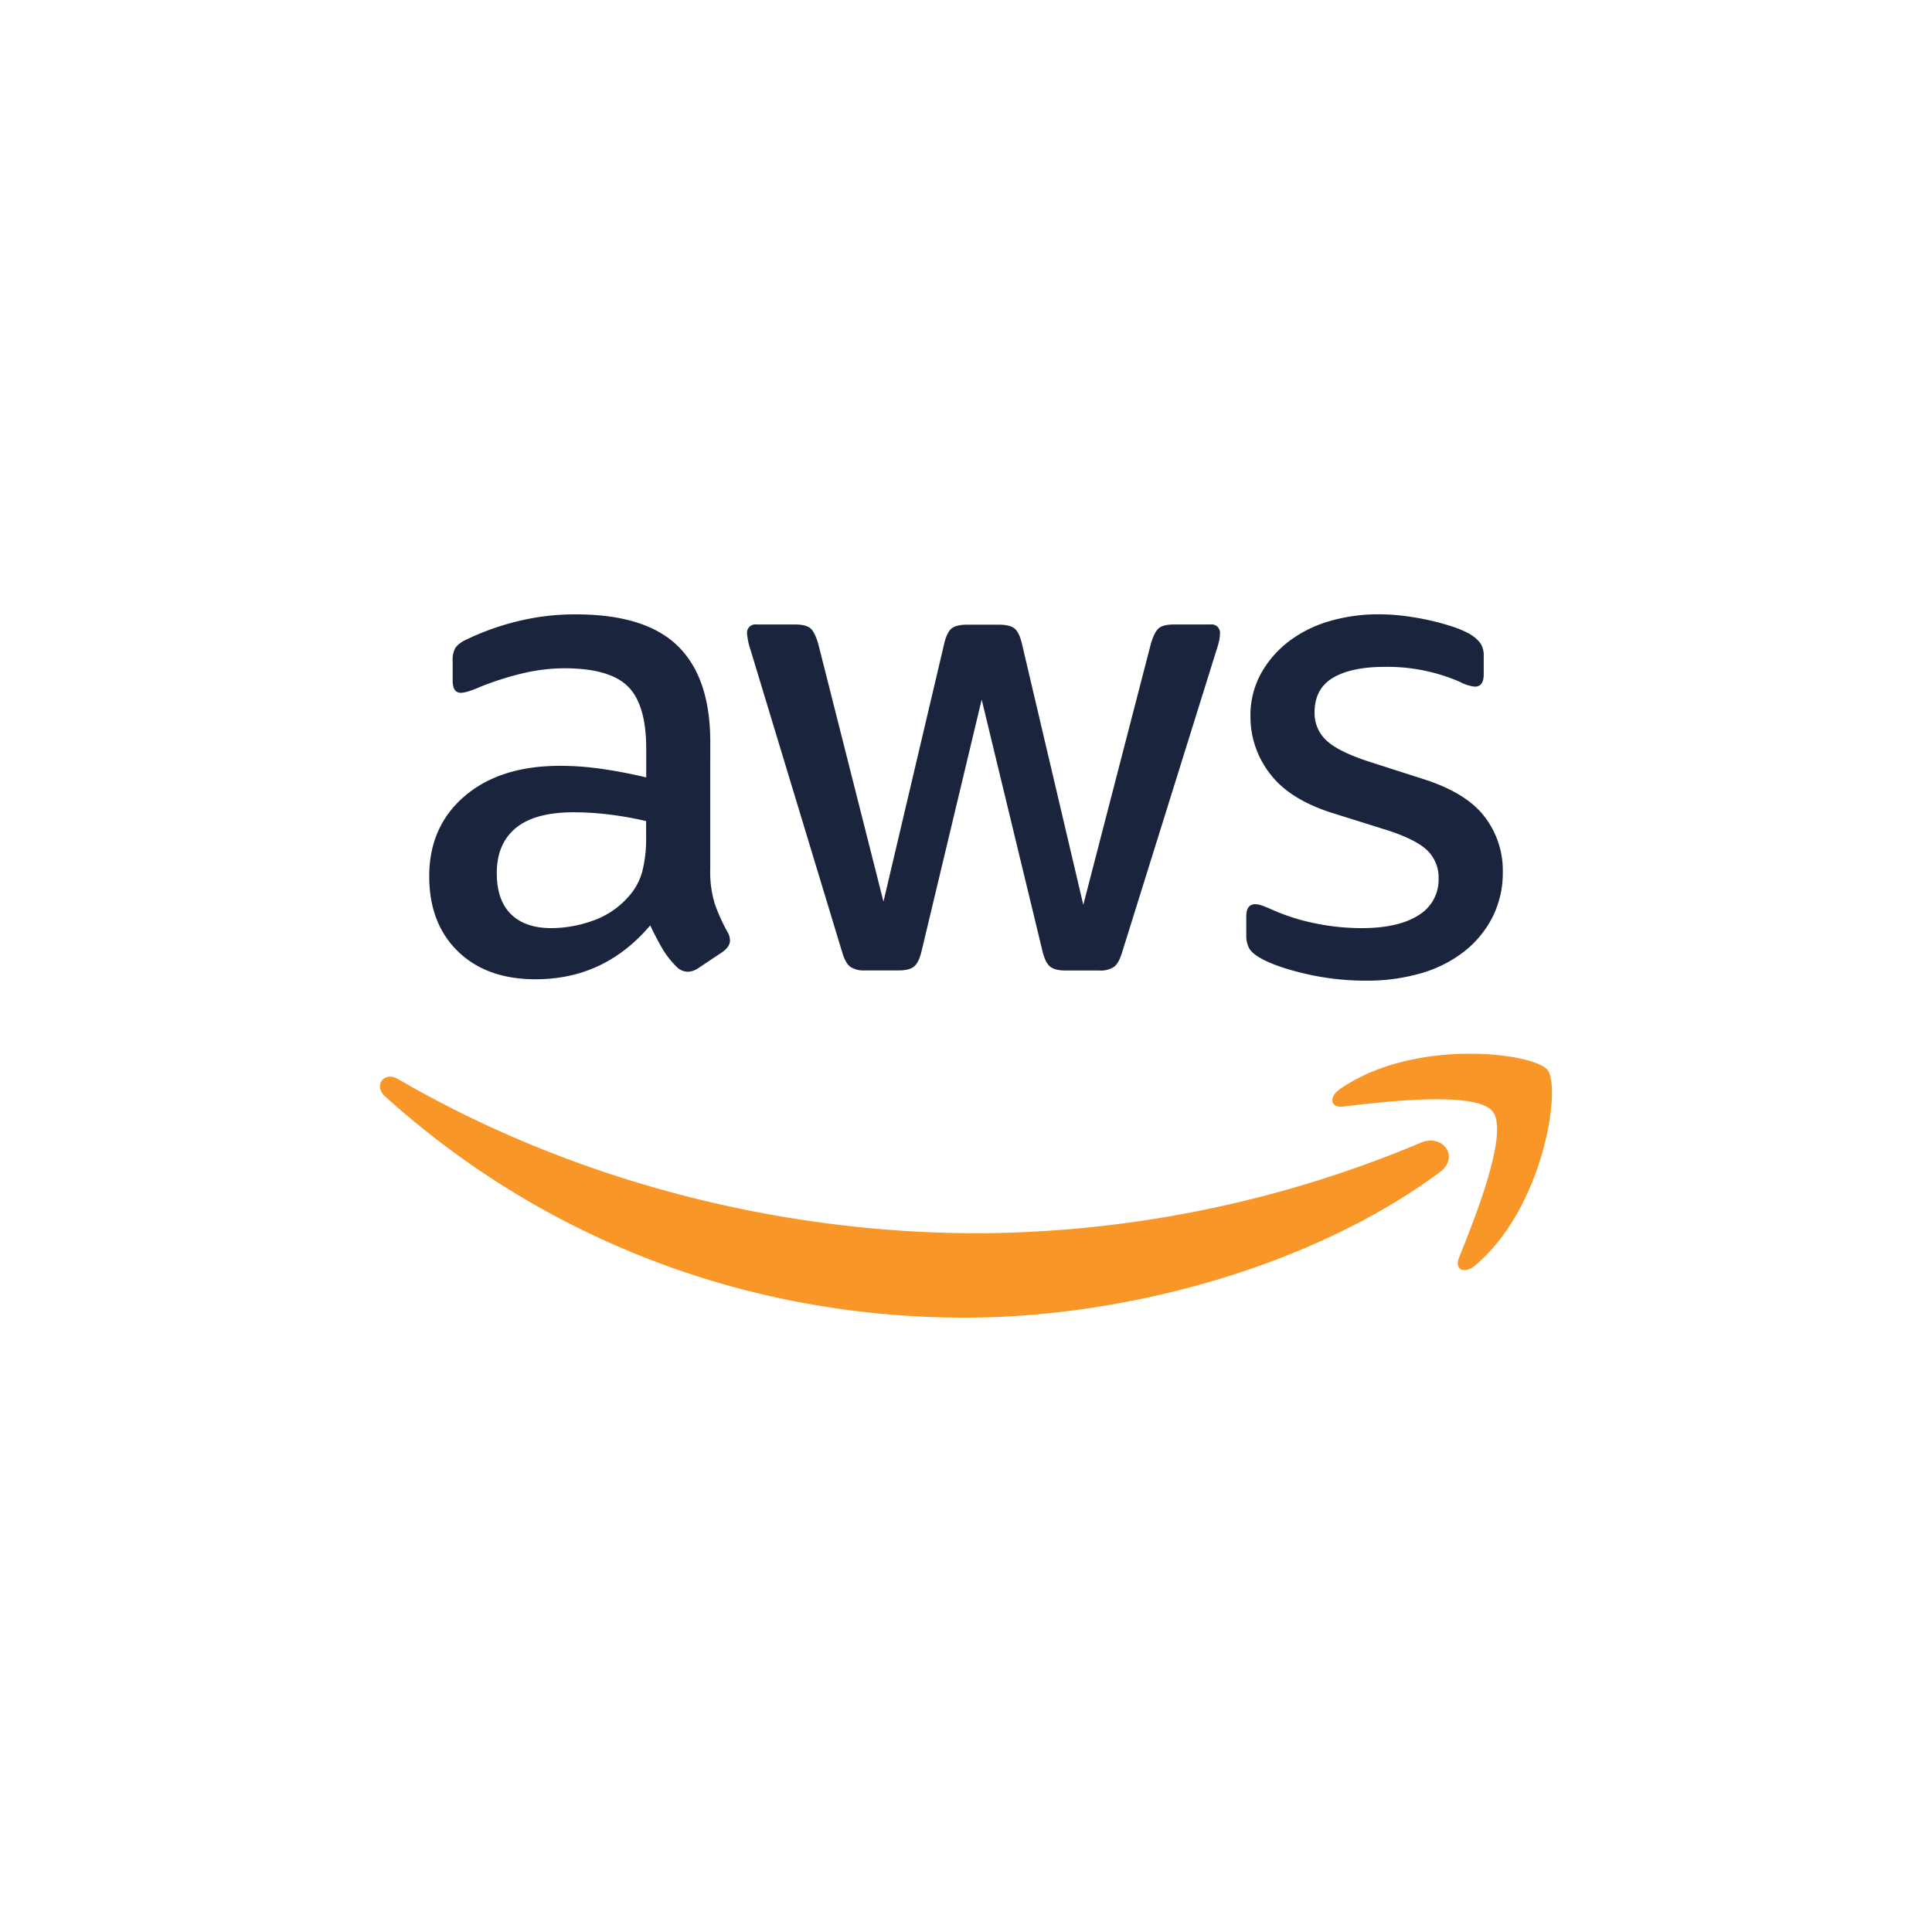 <svg id="Layer_1" data-name="Layer 1" xmlns="http://www.w3.org/2000/svg" viewBox="0 0 600 600"><defs><style>.cls-1{fill:#1b243d;}.cls-2{fill:#f89628;fill-rule:evenodd;}</style></defs><path class="cls-1" d="M220.57,269.81a34.23,34.23,0,0,0,1.38,10.8,56.09,56.09,0,0,0,3.91,8.69,5.55,5.55,0,0,1,.85,2.75c0,1.27-.78,2.47-2.33,3.6l-7.62,5.08a6,6,0,0,1-3.18,1.06,5.05,5.05,0,0,1-3.6-1.69,27.54,27.54,0,0,1-4.34-5.61q-1.8-3.08-3.71-7.1-14.19,16.74-35.59,16.73-15.24,0-24.14-8.68t-8.9-23.3q0-15.47,11-24.89T174,237.83a89.88,89.88,0,0,1,12.81.95q6.67.94,13.88,2.65v-8.9q0-13.77-5.72-19.38t-19.7-5.61a56.63,56.63,0,0,0-13,1.58,93.79,93.79,0,0,0-13,4.13,32.28,32.28,0,0,1-4.24,1.59,8.26,8.26,0,0,1-1.9.32q-2.55,0-2.55-3.81v-5.93a7.9,7.9,0,0,1,.85-4.24,8.73,8.73,0,0,1,3.39-2.54A79.48,79.48,0,0,1,160,193.13a74.26,74.26,0,0,1,18.85-2.33q21.61,0,31.67,9.85t10.06,29.76Zm-49.14,18.43A38.72,38.72,0,0,0,183.92,286a26.33,26.33,0,0,0,11.44-7.73,18.9,18.9,0,0,0,4.13-7.73,40.73,40.73,0,0,0,1.17-10.48V255a104.71,104.71,0,0,0-11.12-2,90.6,90.6,0,0,0-11.33-.74q-12.08,0-18,4.87t-5.93,14q0,8.48,4.45,12.82T171.43,288.24Zm97.22,13.13A7.51,7.51,0,0,1,264,300.2c-1-.77-1.83-2.36-2.54-4.76l-28.38-93.62a21.44,21.44,0,0,1-1.06-4.88,2.61,2.61,0,0,1,3-3h11.86c2.26,0,3.85.39,4.77,1.16s1.73,2.37,2.44,4.77L274.37,280l18.85-80.07q.84-3.6,2.33-4.77t4.87-1.16h9.75c2.25,0,3.88.39,4.87,1.16s1.76,2.37,2.33,4.77L336.43,281l21-81.13q1.07-3.6,2.44-4.77c.91-.77,2.5-1.16,4.76-1.16h11.23a2.62,2.62,0,0,1,3,3,9.91,9.91,0,0,1-.22,1.91,26.55,26.55,0,0,1-.84,3l-29.23,93.62q-1.06,3.6-2.55,4.76a7.51,7.51,0,0,1-4.66,1.17H330.93q-3.39,0-4.88-1.27c-1-.85-1.76-2.47-2.33-4.87l-18.85-78-18.64,78q-.84,3.6-2.33,4.87T279,301.37Zm155.47,3.18a82.22,82.22,0,0,1-18.64-2.12q-9.11-2.12-14-4.87c-2-1.13-3.21-2.26-3.7-3.39a8.3,8.3,0,0,1-.74-3.39v-6.14c0-2.54.91-3.82,2.75-3.82a6.51,6.51,0,0,1,2.22.43c.78.28,1.8.71,3.08,1.27a63.28,63.28,0,0,0,13.34,4.23,71.13,71.13,0,0,0,14.4,1.49q11.44,0,17.69-4a12.84,12.84,0,0,0,6.25-11.44,11.73,11.73,0,0,0-3.28-8.47q-3.3-3.39-12.18-6.35l-17.58-5.51q-13.35-4.23-19.39-12.28a28.72,28.72,0,0,1-6-17.59,26.93,26.93,0,0,1,3.28-13.45,32.43,32.43,0,0,1,8.69-10,38.34,38.34,0,0,1,12.6-6.25,53.83,53.83,0,0,1,15.25-2.12,64.56,64.56,0,0,1,8.15.53q4.14.54,7.84,1.38c2.47.56,4.77,1.2,6.88,1.9a31.6,31.6,0,0,1,5.09,2.12,11.59,11.59,0,0,1,3.6,3,6.84,6.84,0,0,1,1.06,4v5.72q0,3.81-2.75,3.81a12.73,12.73,0,0,1-4.66-1.48,56.43,56.43,0,0,0-23.3-4.66q-10.38,0-16.1,3.39t-5.72,10.8a11.49,11.49,0,0,0,3.6,8.58q3.6,3.5,13.34,6.67l17.16,5.51q13.13,4.24,18.75,11.65a27.35,27.35,0,0,1,5.61,17,30.58,30.58,0,0,1-3.18,14.08,32.12,32.12,0,0,1-8.79,10.7,39.6,39.6,0,0,1-13.45,6.78A60.09,60.09,0,0,1,424.12,304.55Z"/><path class="cls-2" d="M447,364.15c-39.85,29.41-97.63,45.05-147.38,45.05-69.73,0-132.51-25.78-180-68.68-3.73-3.37-.4-8,4.08-5.36C175,365,238.35,383,303.83,383a358.39,358.39,0,0,0,137.4-28.12C448,352,453.61,359.28,447,364.15Z"/><path class="cls-2" d="M463.6,345.22c-5.1-6.53-33.69-3.1-46.54-1.56-3.89.47-4.49-2.93-1-5.39,22.82-16,60.19-11.4,64.54-6s-1.15,42.88-22.53,60.76c-3.29,2.75-6.42,1.29-5-2.34C457.93,378.64,468.7,351.75,463.6,345.22Z"/></svg>